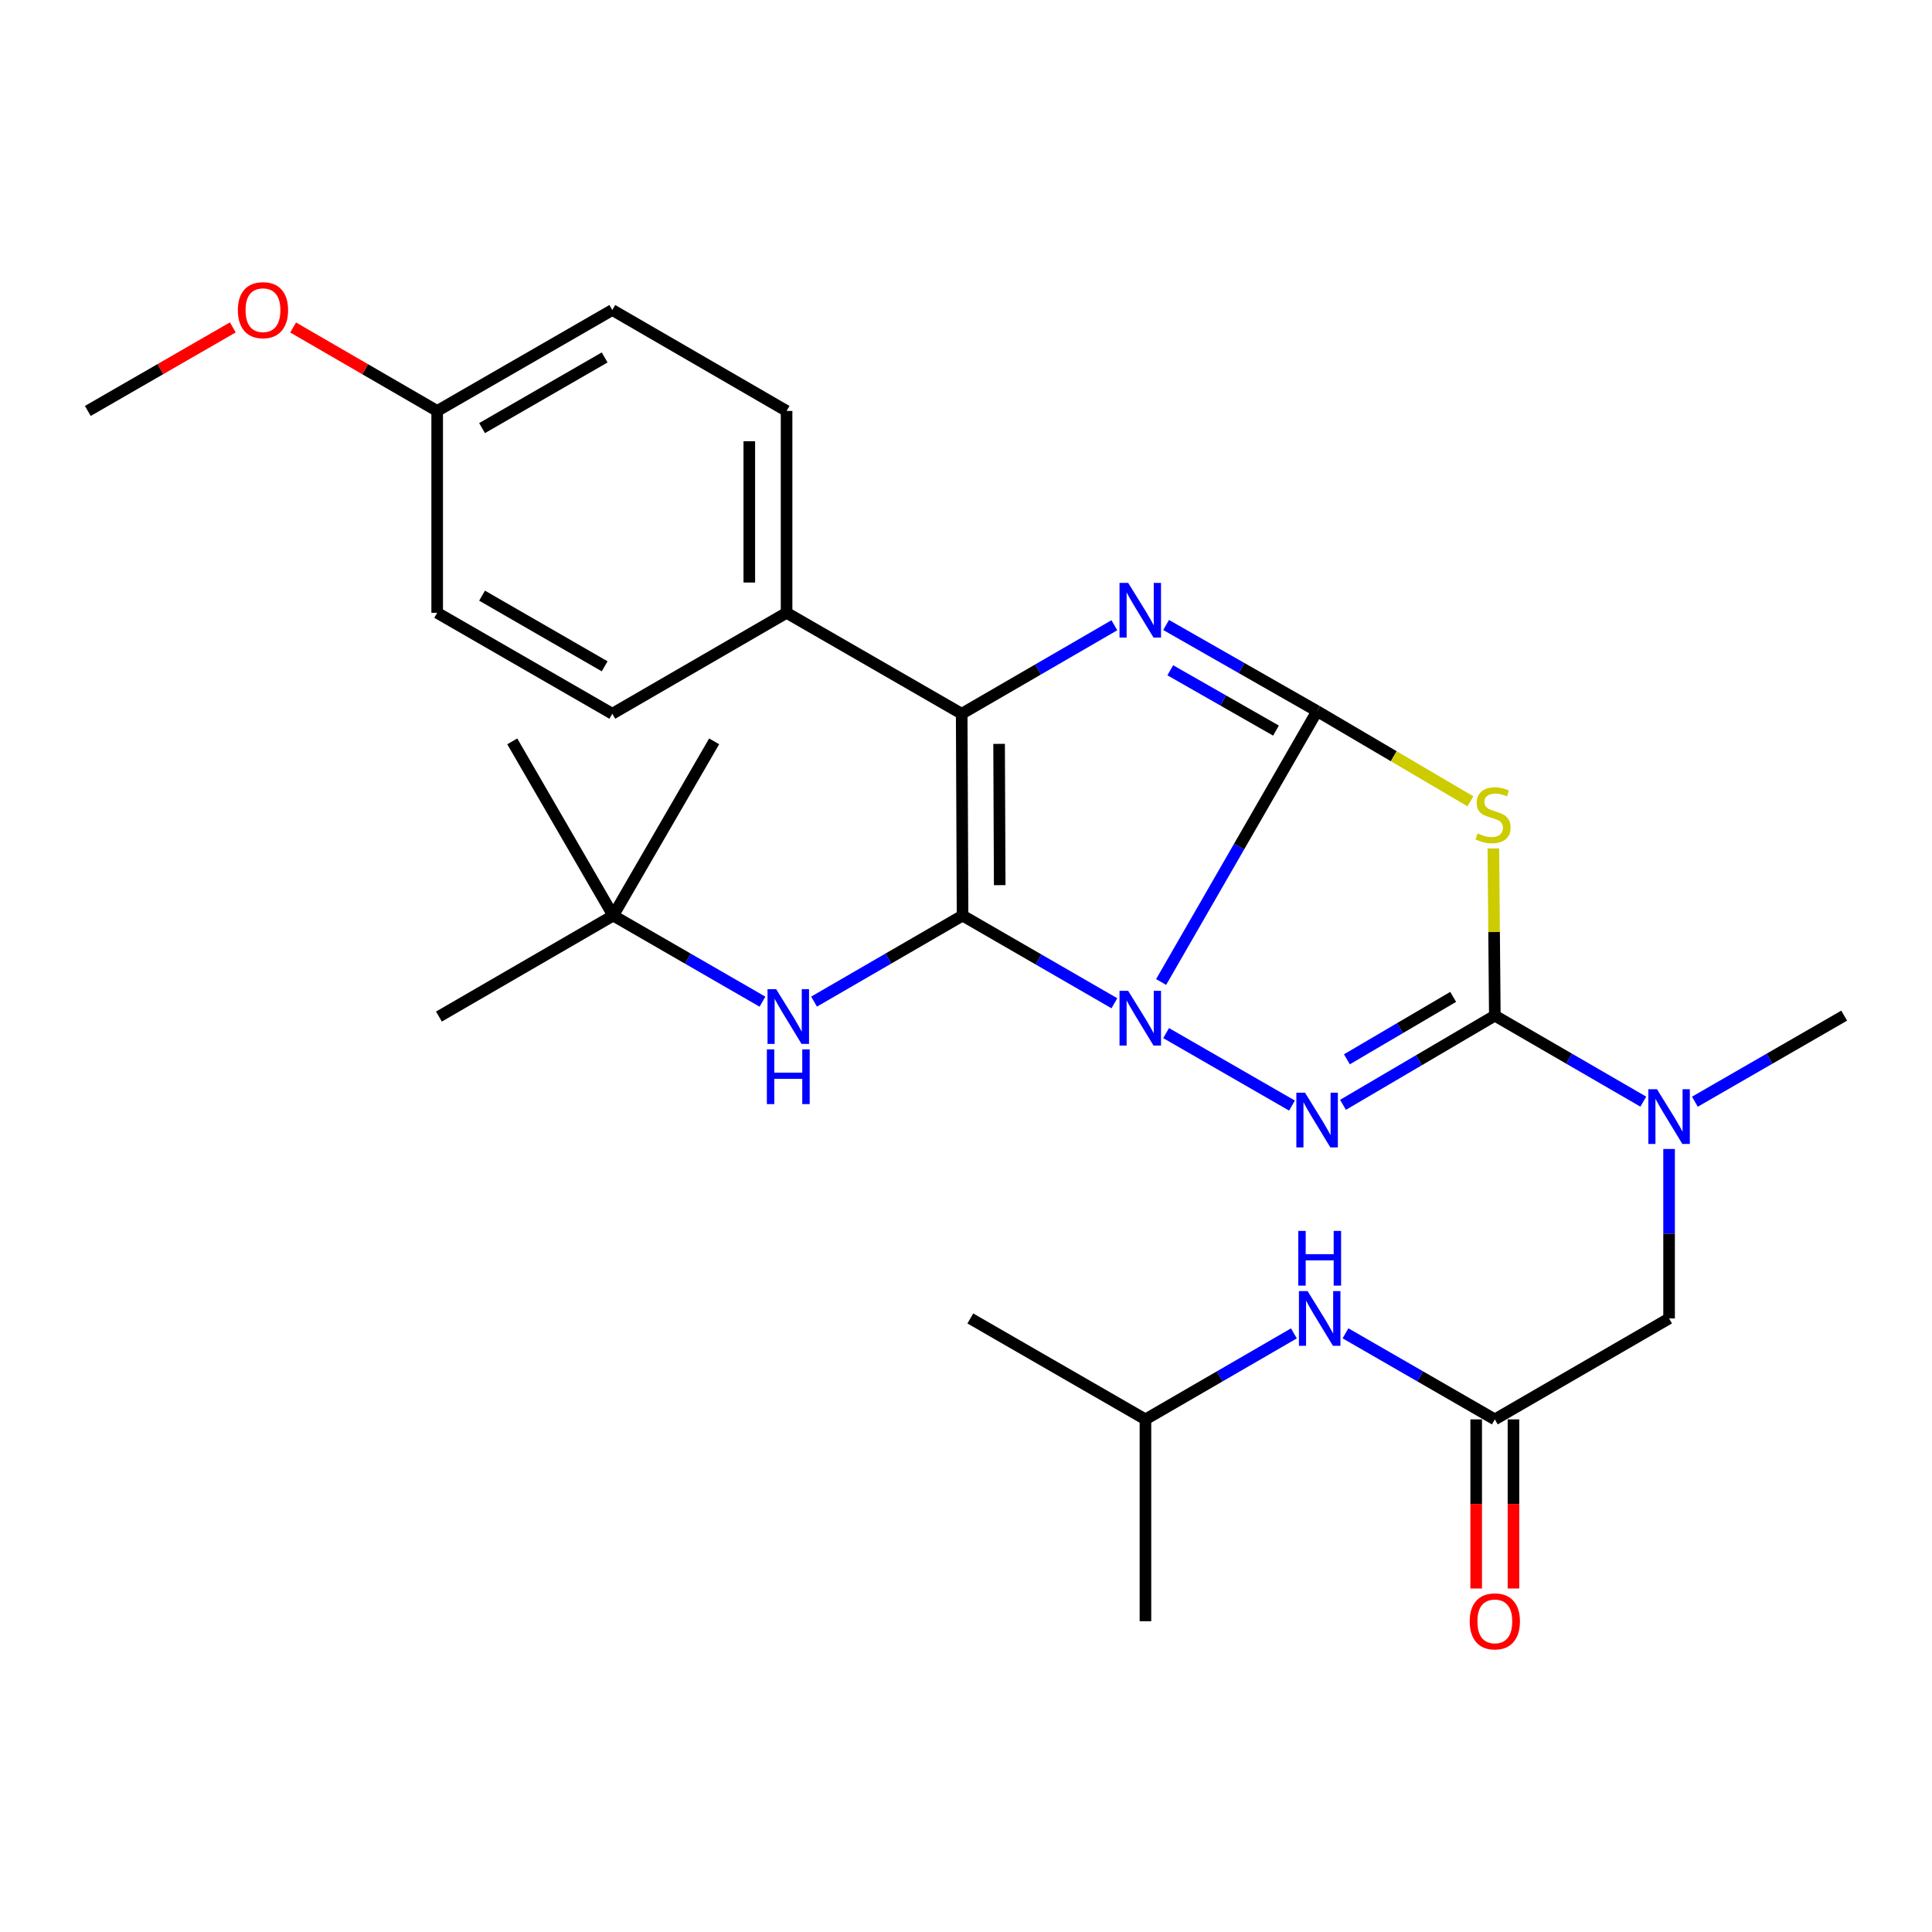 <?xml version='1.0' encoding='iso-8859-1'?>
<svg version='1.1' baseProfile='full'
              xmlns='http://www.w3.org/2000/svg'
                      xmlns:rdkit='http://www.rdkit.org/xml'
                      xmlns:xlink='http://www.w3.org/1999/xlink'
                  xml:space='preserve'
width='1000px' height='1000px' viewBox='0 0 1000 1000'>
<!-- END OF HEADER -->
<rect style='opacity:1.0;fill:#FFFFFF;stroke:none' width='1000' height='1000' x='0' y='0'> </rect>
<path class='bond-0' d='M 600.994,508.281 L 641.361,438.183' style='fill:none;fill-rule:evenodd;stroke:#0000FF;stroke-width:6px;stroke-linecap:butt;stroke-linejoin:miter;stroke-opacity:1' />
<path class='bond-0' d='M 641.361,438.183 L 681.728,368.086' style='fill:none;fill-rule:evenodd;stroke:#000000;stroke-width:6px;stroke-linecap:butt;stroke-linejoin:miter;stroke-opacity:1' />
<path class='bond-1' d='M 576.804,519.289 L 537.512,496.596' style='fill:none;fill-rule:evenodd;stroke:#0000FF;stroke-width:6px;stroke-linecap:butt;stroke-linejoin:miter;stroke-opacity:1' />
<path class='bond-1' d='M 537.512,496.596 L 498.221,473.903' style='fill:none;fill-rule:evenodd;stroke:#000000;stroke-width:6px;stroke-linecap:butt;stroke-linejoin:miter;stroke-opacity:1' />
<path class='bond-2' d='M 603.58,534.731 L 668.734,572.248' style='fill:none;fill-rule:evenodd;stroke:#0000FF;stroke-width:6px;stroke-linecap:butt;stroke-linejoin:miter;stroke-opacity:1' />
<path class='bond-3' d='M 681.728,368.086 L 642.651,345.786' style='fill:none;fill-rule:evenodd;stroke:#000000;stroke-width:6px;stroke-linecap:butt;stroke-linejoin:miter;stroke-opacity:1' />
<path class='bond-3' d='M 642.651,345.786 L 603.574,323.486' style='fill:none;fill-rule:evenodd;stroke:#0000FF;stroke-width:6px;stroke-linecap:butt;stroke-linejoin:miter;stroke-opacity:1' />
<path class='bond-3' d='M 660.442,378.153 L 633.088,362.543' style='fill:none;fill-rule:evenodd;stroke:#000000;stroke-width:6px;stroke-linecap:butt;stroke-linejoin:miter;stroke-opacity:1' />
<path class='bond-3' d='M 633.088,362.543 L 605.734,346.933' style='fill:none;fill-rule:evenodd;stroke:#0000FF;stroke-width:6px;stroke-linecap:butt;stroke-linejoin:miter;stroke-opacity:1' />
<path class='bond-4' d='M 681.728,368.086 L 721.407,391.425' style='fill:none;fill-rule:evenodd;stroke:#000000;stroke-width:6px;stroke-linecap:butt;stroke-linejoin:miter;stroke-opacity:1' />
<path class='bond-4' d='M 721.407,391.425 L 761.085,414.764' style='fill:none;fill-rule:evenodd;stroke:#CCCC00;stroke-width:6px;stroke-linecap:butt;stroke-linejoin:miter;stroke-opacity:1' />
<path class='bond-6' d='M 498.221,473.903 L 497.77,369.437' style='fill:none;fill-rule:evenodd;stroke:#000000;stroke-width:6px;stroke-linecap:butt;stroke-linejoin:miter;stroke-opacity:1' />
<path class='bond-6' d='M 517.447,458.15 L 517.132,385.024' style='fill:none;fill-rule:evenodd;stroke:#000000;stroke-width:6px;stroke-linecap:butt;stroke-linejoin:miter;stroke-opacity:1' />
<path class='bond-7' d='M 498.221,473.903 L 459.789,496.17' style='fill:none;fill-rule:evenodd;stroke:#000000;stroke-width:6px;stroke-linecap:butt;stroke-linejoin:miter;stroke-opacity:1' />
<path class='bond-7' d='M 459.789,496.17 L 421.357,518.436' style='fill:none;fill-rule:evenodd;stroke:#0000FF;stroke-width:6px;stroke-linecap:butt;stroke-linejoin:miter;stroke-opacity:1' />
<path class='bond-5' d='M 695.135,571.856 L 734.426,548.776' style='fill:none;fill-rule:evenodd;stroke:#0000FF;stroke-width:6px;stroke-linecap:butt;stroke-linejoin:miter;stroke-opacity:1' />
<path class='bond-5' d='M 734.426,548.776 L 773.718,525.697' style='fill:none;fill-rule:evenodd;stroke:#000000;stroke-width:6px;stroke-linecap:butt;stroke-linejoin:miter;stroke-opacity:1' />
<path class='bond-5' d='M 697.151,548.295 L 724.654,532.14' style='fill:none;fill-rule:evenodd;stroke:#0000FF;stroke-width:6px;stroke-linecap:butt;stroke-linejoin:miter;stroke-opacity:1' />
<path class='bond-5' d='M 724.654,532.14 L 752.158,515.984' style='fill:none;fill-rule:evenodd;stroke:#000000;stroke-width:6px;stroke-linecap:butt;stroke-linejoin:miter;stroke-opacity:1' />
<path class='bond-30' d='M 576.789,323.628 L 537.28,346.532' style='fill:none;fill-rule:evenodd;stroke:#0000FF;stroke-width:6px;stroke-linecap:butt;stroke-linejoin:miter;stroke-opacity:1' />
<path class='bond-30' d='M 537.28,346.532 L 497.77,369.437' style='fill:none;fill-rule:evenodd;stroke:#000000;stroke-width:6px;stroke-linecap:butt;stroke-linejoin:miter;stroke-opacity:1' />
<path class='bond-29' d='M 772.96,439.14 L 773.339,482.419' style='fill:none;fill-rule:evenodd;stroke:#CCCC00;stroke-width:6px;stroke-linecap:butt;stroke-linejoin:miter;stroke-opacity:1' />
<path class='bond-29' d='M 773.339,482.419 L 773.718,525.697' style='fill:none;fill-rule:evenodd;stroke:#000000;stroke-width:6px;stroke-linecap:butt;stroke-linejoin:miter;stroke-opacity:1' />
<path class='bond-8' d='M 773.718,525.697 L 812.144,547.954' style='fill:none;fill-rule:evenodd;stroke:#000000;stroke-width:6px;stroke-linecap:butt;stroke-linejoin:miter;stroke-opacity:1' />
<path class='bond-8' d='M 812.144,547.954 L 850.571,570.211' style='fill:none;fill-rule:evenodd;stroke:#0000FF;stroke-width:6px;stroke-linecap:butt;stroke-linejoin:miter;stroke-opacity:1' />
<path class='bond-10' d='M 497.77,369.437 L 407.131,317.193' style='fill:none;fill-rule:evenodd;stroke:#000000;stroke-width:6px;stroke-linecap:butt;stroke-linejoin:miter;stroke-opacity:1' />
<path class='bond-13' d='M 394.655,518.466 L 356.024,496.184' style='fill:none;fill-rule:evenodd;stroke:#0000FF;stroke-width:6px;stroke-linecap:butt;stroke-linejoin:miter;stroke-opacity:1' />
<path class='bond-13' d='M 356.024,496.184 L 317.393,473.903' style='fill:none;fill-rule:evenodd;stroke:#000000;stroke-width:6px;stroke-linecap:butt;stroke-linejoin:miter;stroke-opacity:1' />
<path class='bond-11' d='M 863.917,594.713 L 863.917,638.571' style='fill:none;fill-rule:evenodd;stroke:#0000FF;stroke-width:6px;stroke-linecap:butt;stroke-linejoin:miter;stroke-opacity:1' />
<path class='bond-11' d='M 863.917,638.571 L 863.917,682.429' style='fill:none;fill-rule:evenodd;stroke:#000000;stroke-width:6px;stroke-linecap:butt;stroke-linejoin:miter;stroke-opacity:1' />
<path class='bond-21' d='M 877.272,570.242 L 915.909,547.969' style='fill:none;fill-rule:evenodd;stroke:#0000FF;stroke-width:6px;stroke-linecap:butt;stroke-linejoin:miter;stroke-opacity:1' />
<path class='bond-21' d='M 915.909,547.969 L 954.545,525.697' style='fill:none;fill-rule:evenodd;stroke:#000000;stroke-width:6px;stroke-linecap:butt;stroke-linejoin:miter;stroke-opacity:1' />
<path class='bond-9' d='M 773.718,734.672 L 863.917,682.429' style='fill:none;fill-rule:evenodd;stroke:#000000;stroke-width:6px;stroke-linecap:butt;stroke-linejoin:miter;stroke-opacity:1' />
<path class='bond-12' d='M 773.718,734.672 L 735.071,712.399' style='fill:none;fill-rule:evenodd;stroke:#000000;stroke-width:6px;stroke-linecap:butt;stroke-linejoin:miter;stroke-opacity:1' />
<path class='bond-12' d='M 735.071,712.399 L 696.424,690.126' style='fill:none;fill-rule:evenodd;stroke:#0000FF;stroke-width:6px;stroke-linecap:butt;stroke-linejoin:miter;stroke-opacity:1' />
<path class='bond-14' d='M 764.071,734.672 L 764.071,778.44' style='fill:none;fill-rule:evenodd;stroke:#000000;stroke-width:6px;stroke-linecap:butt;stroke-linejoin:miter;stroke-opacity:1' />
<path class='bond-14' d='M 764.071,778.44 L 764.071,822.207' style='fill:none;fill-rule:evenodd;stroke:#FF0000;stroke-width:6px;stroke-linecap:butt;stroke-linejoin:miter;stroke-opacity:1' />
<path class='bond-14' d='M 783.365,734.672 L 783.365,778.44' style='fill:none;fill-rule:evenodd;stroke:#000000;stroke-width:6px;stroke-linecap:butt;stroke-linejoin:miter;stroke-opacity:1' />
<path class='bond-14' d='M 783.365,778.44 L 783.365,822.207' style='fill:none;fill-rule:evenodd;stroke:#FF0000;stroke-width:6px;stroke-linecap:butt;stroke-linejoin:miter;stroke-opacity:1' />
<path class='bond-15' d='M 407.131,317.193 L 407.131,212.705' style='fill:none;fill-rule:evenodd;stroke:#000000;stroke-width:6px;stroke-linecap:butt;stroke-linejoin:miter;stroke-opacity:1' />
<path class='bond-15' d='M 387.837,301.52 L 387.837,228.378' style='fill:none;fill-rule:evenodd;stroke:#000000;stroke-width:6px;stroke-linecap:butt;stroke-linejoin:miter;stroke-opacity:1' />
<path class='bond-16' d='M 407.131,317.193 L 316.932,369.437' style='fill:none;fill-rule:evenodd;stroke:#000000;stroke-width:6px;stroke-linecap:butt;stroke-linejoin:miter;stroke-opacity:1' />
<path class='bond-22' d='M 669.722,690.159 L 631.301,712.416' style='fill:none;fill-rule:evenodd;stroke:#0000FF;stroke-width:6px;stroke-linecap:butt;stroke-linejoin:miter;stroke-opacity:1' />
<path class='bond-22' d='M 631.301,712.416 L 592.879,734.672' style='fill:none;fill-rule:evenodd;stroke:#000000;stroke-width:6px;stroke-linecap:butt;stroke-linejoin:miter;stroke-opacity:1' />
<path class='bond-23' d='M 317.393,473.903 L 227.193,526.168' style='fill:none;fill-rule:evenodd;stroke:#000000;stroke-width:6px;stroke-linecap:butt;stroke-linejoin:miter;stroke-opacity:1' />
<path class='bond-24' d='M 317.393,473.903 L 369.637,383.725' style='fill:none;fill-rule:evenodd;stroke:#000000;stroke-width:6px;stroke-linecap:butt;stroke-linejoin:miter;stroke-opacity:1' />
<path class='bond-25' d='M 317.393,473.903 L 265.149,383.725' style='fill:none;fill-rule:evenodd;stroke:#000000;stroke-width:6px;stroke-linecap:butt;stroke-linejoin:miter;stroke-opacity:1' />
<path class='bond-19' d='M 407.131,212.705 L 316.932,160.461' style='fill:none;fill-rule:evenodd;stroke:#000000;stroke-width:6px;stroke-linecap:butt;stroke-linejoin:miter;stroke-opacity:1' />
<path class='bond-18' d='M 316.932,369.437 L 226.282,317.193' style='fill:none;fill-rule:evenodd;stroke:#000000;stroke-width:6px;stroke-linecap:butt;stroke-linejoin:miter;stroke-opacity:1' />
<path class='bond-18' d='M 312.969,344.884 L 249.514,308.313' style='fill:none;fill-rule:evenodd;stroke:#000000;stroke-width:6px;stroke-linecap:butt;stroke-linejoin:miter;stroke-opacity:1' />
<path class='bond-17' d='M 226.282,212.705 L 226.282,317.193' style='fill:none;fill-rule:evenodd;stroke:#000000;stroke-width:6px;stroke-linecap:butt;stroke-linejoin:miter;stroke-opacity:1' />
<path class='bond-20' d='M 226.282,212.705 L 189.001,191.104' style='fill:none;fill-rule:evenodd;stroke:#000000;stroke-width:6px;stroke-linecap:butt;stroke-linejoin:miter;stroke-opacity:1' />
<path class='bond-20' d='M 189.001,191.104 L 151.72,169.503' style='fill:none;fill-rule:evenodd;stroke:#FF0000;stroke-width:6px;stroke-linecap:butt;stroke-linejoin:miter;stroke-opacity:1' />
<path class='bond-31' d='M 226.282,212.705 L 316.932,160.461' style='fill:none;fill-rule:evenodd;stroke:#000000;stroke-width:6px;stroke-linecap:butt;stroke-linejoin:miter;stroke-opacity:1' />
<path class='bond-31' d='M 249.514,221.585 L 312.969,185.014' style='fill:none;fill-rule:evenodd;stroke:#000000;stroke-width:6px;stroke-linecap:butt;stroke-linejoin:miter;stroke-opacity:1' />
<path class='bond-26' d='M 120.499,169.46 L 82.977,191.083' style='fill:none;fill-rule:evenodd;stroke:#FF0000;stroke-width:6px;stroke-linecap:butt;stroke-linejoin:miter;stroke-opacity:1' />
<path class='bond-26' d='M 82.977,191.083 L 45.455,212.705' style='fill:none;fill-rule:evenodd;stroke:#000000;stroke-width:6px;stroke-linecap:butt;stroke-linejoin:miter;stroke-opacity:1' />
<path class='bond-27' d='M 592.879,734.672 L 502.24,682.429' style='fill:none;fill-rule:evenodd;stroke:#000000;stroke-width:6px;stroke-linecap:butt;stroke-linejoin:miter;stroke-opacity:1' />
<path class='bond-28' d='M 592.879,734.672 L 592.879,839.139' style='fill:none;fill-rule:evenodd;stroke:#000000;stroke-width:6px;stroke-linecap:butt;stroke-linejoin:miter;stroke-opacity:1' />
<path  class='atom-0' d='M 583.94 512.866
L 593.22 527.866
Q 594.14 529.346, 595.62 532.026
Q 597.1 534.706, 597.18 534.866
L 597.18 512.866
L 600.94 512.866
L 600.94 541.186
L 597.06 541.186
L 587.1 524.786
Q 585.94 522.866, 584.7 520.666
Q 583.5 518.466, 583.14 517.786
L 583.14 541.186
L 579.46 541.186
L 579.46 512.866
L 583.94 512.866
' fill='#0000FF'/>
<path  class='atom-3' d='M 675.468 565.571
L 684.748 580.571
Q 685.668 582.051, 687.148 584.731
Q 688.628 587.411, 688.708 587.571
L 688.708 565.571
L 692.468 565.571
L 692.468 593.891
L 688.588 593.891
L 678.628 577.491
Q 677.468 575.571, 676.228 573.371
Q 675.028 571.171, 674.668 570.491
L 674.668 593.891
L 670.988 593.891
L 670.988 565.571
L 675.468 565.571
' fill='#0000FF'/>
<path  class='atom-4' d='M 583.94 301.693
L 593.22 316.693
Q 594.14 318.173, 595.62 320.853
Q 597.1 323.533, 597.18 323.693
L 597.18 301.693
L 600.94 301.693
L 600.94 330.013
L 597.06 330.013
L 587.1 313.613
Q 585.94 311.693, 584.7 309.493
Q 583.5 307.293, 583.14 306.613
L 583.14 330.013
L 579.46 330.013
L 579.46 301.693
L 583.94 301.693
' fill='#0000FF'/>
<path  class='atom-5' d='M 764.807 431.379
Q 765.127 431.499, 766.447 432.059
Q 767.767 432.619, 769.207 432.979
Q 770.687 433.299, 772.127 433.299
Q 774.807 433.299, 776.367 432.019
Q 777.927 430.699, 777.927 428.419
Q 777.927 426.859, 777.127 425.899
Q 776.367 424.939, 775.167 424.419
Q 773.967 423.899, 771.967 423.299
Q 769.447 422.539, 767.927 421.819
Q 766.447 421.099, 765.367 419.579
Q 764.327 418.059, 764.327 415.499
Q 764.327 411.939, 766.727 409.739
Q 769.167 407.539, 773.967 407.539
Q 777.247 407.539, 780.967 409.099
L 780.047 412.179
Q 776.647 410.779, 774.087 410.779
Q 771.327 410.779, 769.807 411.939
Q 768.287 413.059, 768.327 415.019
Q 768.327 416.539, 769.087 417.459
Q 769.887 418.379, 771.007 418.899
Q 772.167 419.419, 774.087 420.019
Q 776.647 420.819, 778.167 421.619
Q 779.687 422.419, 780.767 424.059
Q 781.887 425.659, 781.887 428.419
Q 781.887 432.339, 779.247 434.459
Q 776.647 436.539, 772.287 436.539
Q 769.767 436.539, 767.847 435.979
Q 765.967 435.459, 763.727 434.539
L 764.807 431.379
' fill='#CCCC00'/>
<path  class='atom-8' d='M 401.75 512.008
L 411.03 527.008
Q 411.95 528.488, 413.43 531.168
Q 414.91 533.848, 414.99 534.008
L 414.99 512.008
L 418.75 512.008
L 418.75 540.328
L 414.87 540.328
L 404.91 523.928
Q 403.75 522.008, 402.51 519.808
Q 401.31 517.608, 400.95 516.928
L 400.95 540.328
L 397.27 540.328
L 397.27 512.008
L 401.75 512.008
' fill='#0000FF'/>
<path  class='atom-8' d='M 396.93 543.16
L 400.77 543.16
L 400.77 555.2
L 415.25 555.2
L 415.25 543.16
L 419.09 543.16
L 419.09 571.48
L 415.25 571.48
L 415.25 558.4
L 400.77 558.4
L 400.77 571.48
L 396.93 571.48
L 396.93 543.16
' fill='#0000FF'/>
<path  class='atom-9' d='M 857.657 563.781
L 866.937 578.781
Q 867.857 580.261, 869.337 582.941
Q 870.817 585.621, 870.897 585.781
L 870.897 563.781
L 874.657 563.781
L 874.657 592.101
L 870.777 592.101
L 860.817 575.701
Q 859.657 573.781, 858.417 571.581
Q 857.217 569.381, 856.857 568.701
L 856.857 592.101
L 853.177 592.101
L 853.177 563.781
L 857.657 563.781
' fill='#0000FF'/>
<path  class='atom-13' d='M 676.808 668.269
L 686.088 683.269
Q 687.008 684.749, 688.488 687.429
Q 689.968 690.109, 690.048 690.269
L 690.048 668.269
L 693.808 668.269
L 693.808 696.589
L 689.928 696.589
L 679.968 680.189
Q 678.808 678.269, 677.568 676.069
Q 676.368 673.869, 676.008 673.189
L 676.008 696.589
L 672.328 696.589
L 672.328 668.269
L 676.808 668.269
' fill='#0000FF'/>
<path  class='atom-13' d='M 671.988 637.117
L 675.828 637.117
L 675.828 649.157
L 690.308 649.157
L 690.308 637.117
L 694.148 637.117
L 694.148 665.437
L 690.308 665.437
L 690.308 652.357
L 675.828 652.357
L 675.828 665.437
L 671.988 665.437
L 671.988 637.117
' fill='#0000FF'/>
<path  class='atom-15' d='M 760.718 839.219
Q 760.718 832.419, 764.078 828.619
Q 767.438 824.819, 773.718 824.819
Q 779.998 824.819, 783.358 828.619
Q 786.718 832.419, 786.718 839.219
Q 786.718 846.099, 783.318 850.019
Q 779.918 853.899, 773.718 853.899
Q 767.478 853.899, 764.078 850.019
Q 760.718 846.139, 760.718 839.219
M 773.718 850.699
Q 778.038 850.699, 780.358 847.819
Q 782.718 844.899, 782.718 839.219
Q 782.718 833.659, 780.358 830.859
Q 778.038 828.019, 773.718 828.019
Q 769.398 828.019, 767.038 830.819
Q 764.718 833.619, 764.718 839.219
Q 764.718 844.939, 767.038 847.819
Q 769.398 850.699, 773.718 850.699
' fill='#FF0000'/>
<path  class='atom-21' d='M 123.115 160.541
Q 123.115 153.741, 126.475 149.941
Q 129.835 146.141, 136.115 146.141
Q 142.395 146.141, 145.755 149.941
Q 149.115 153.741, 149.115 160.541
Q 149.115 167.421, 145.715 171.341
Q 142.315 175.221, 136.115 175.221
Q 129.875 175.221, 126.475 171.341
Q 123.115 167.461, 123.115 160.541
M 136.115 172.021
Q 140.435 172.021, 142.755 169.141
Q 145.115 166.221, 145.115 160.541
Q 145.115 154.981, 142.755 152.181
Q 140.435 149.341, 136.115 149.341
Q 131.795 149.341, 129.435 152.141
Q 127.115 154.941, 127.115 160.541
Q 127.115 166.261, 129.435 169.141
Q 131.795 172.021, 136.115 172.021
' fill='#FF0000'/>
</svg>
